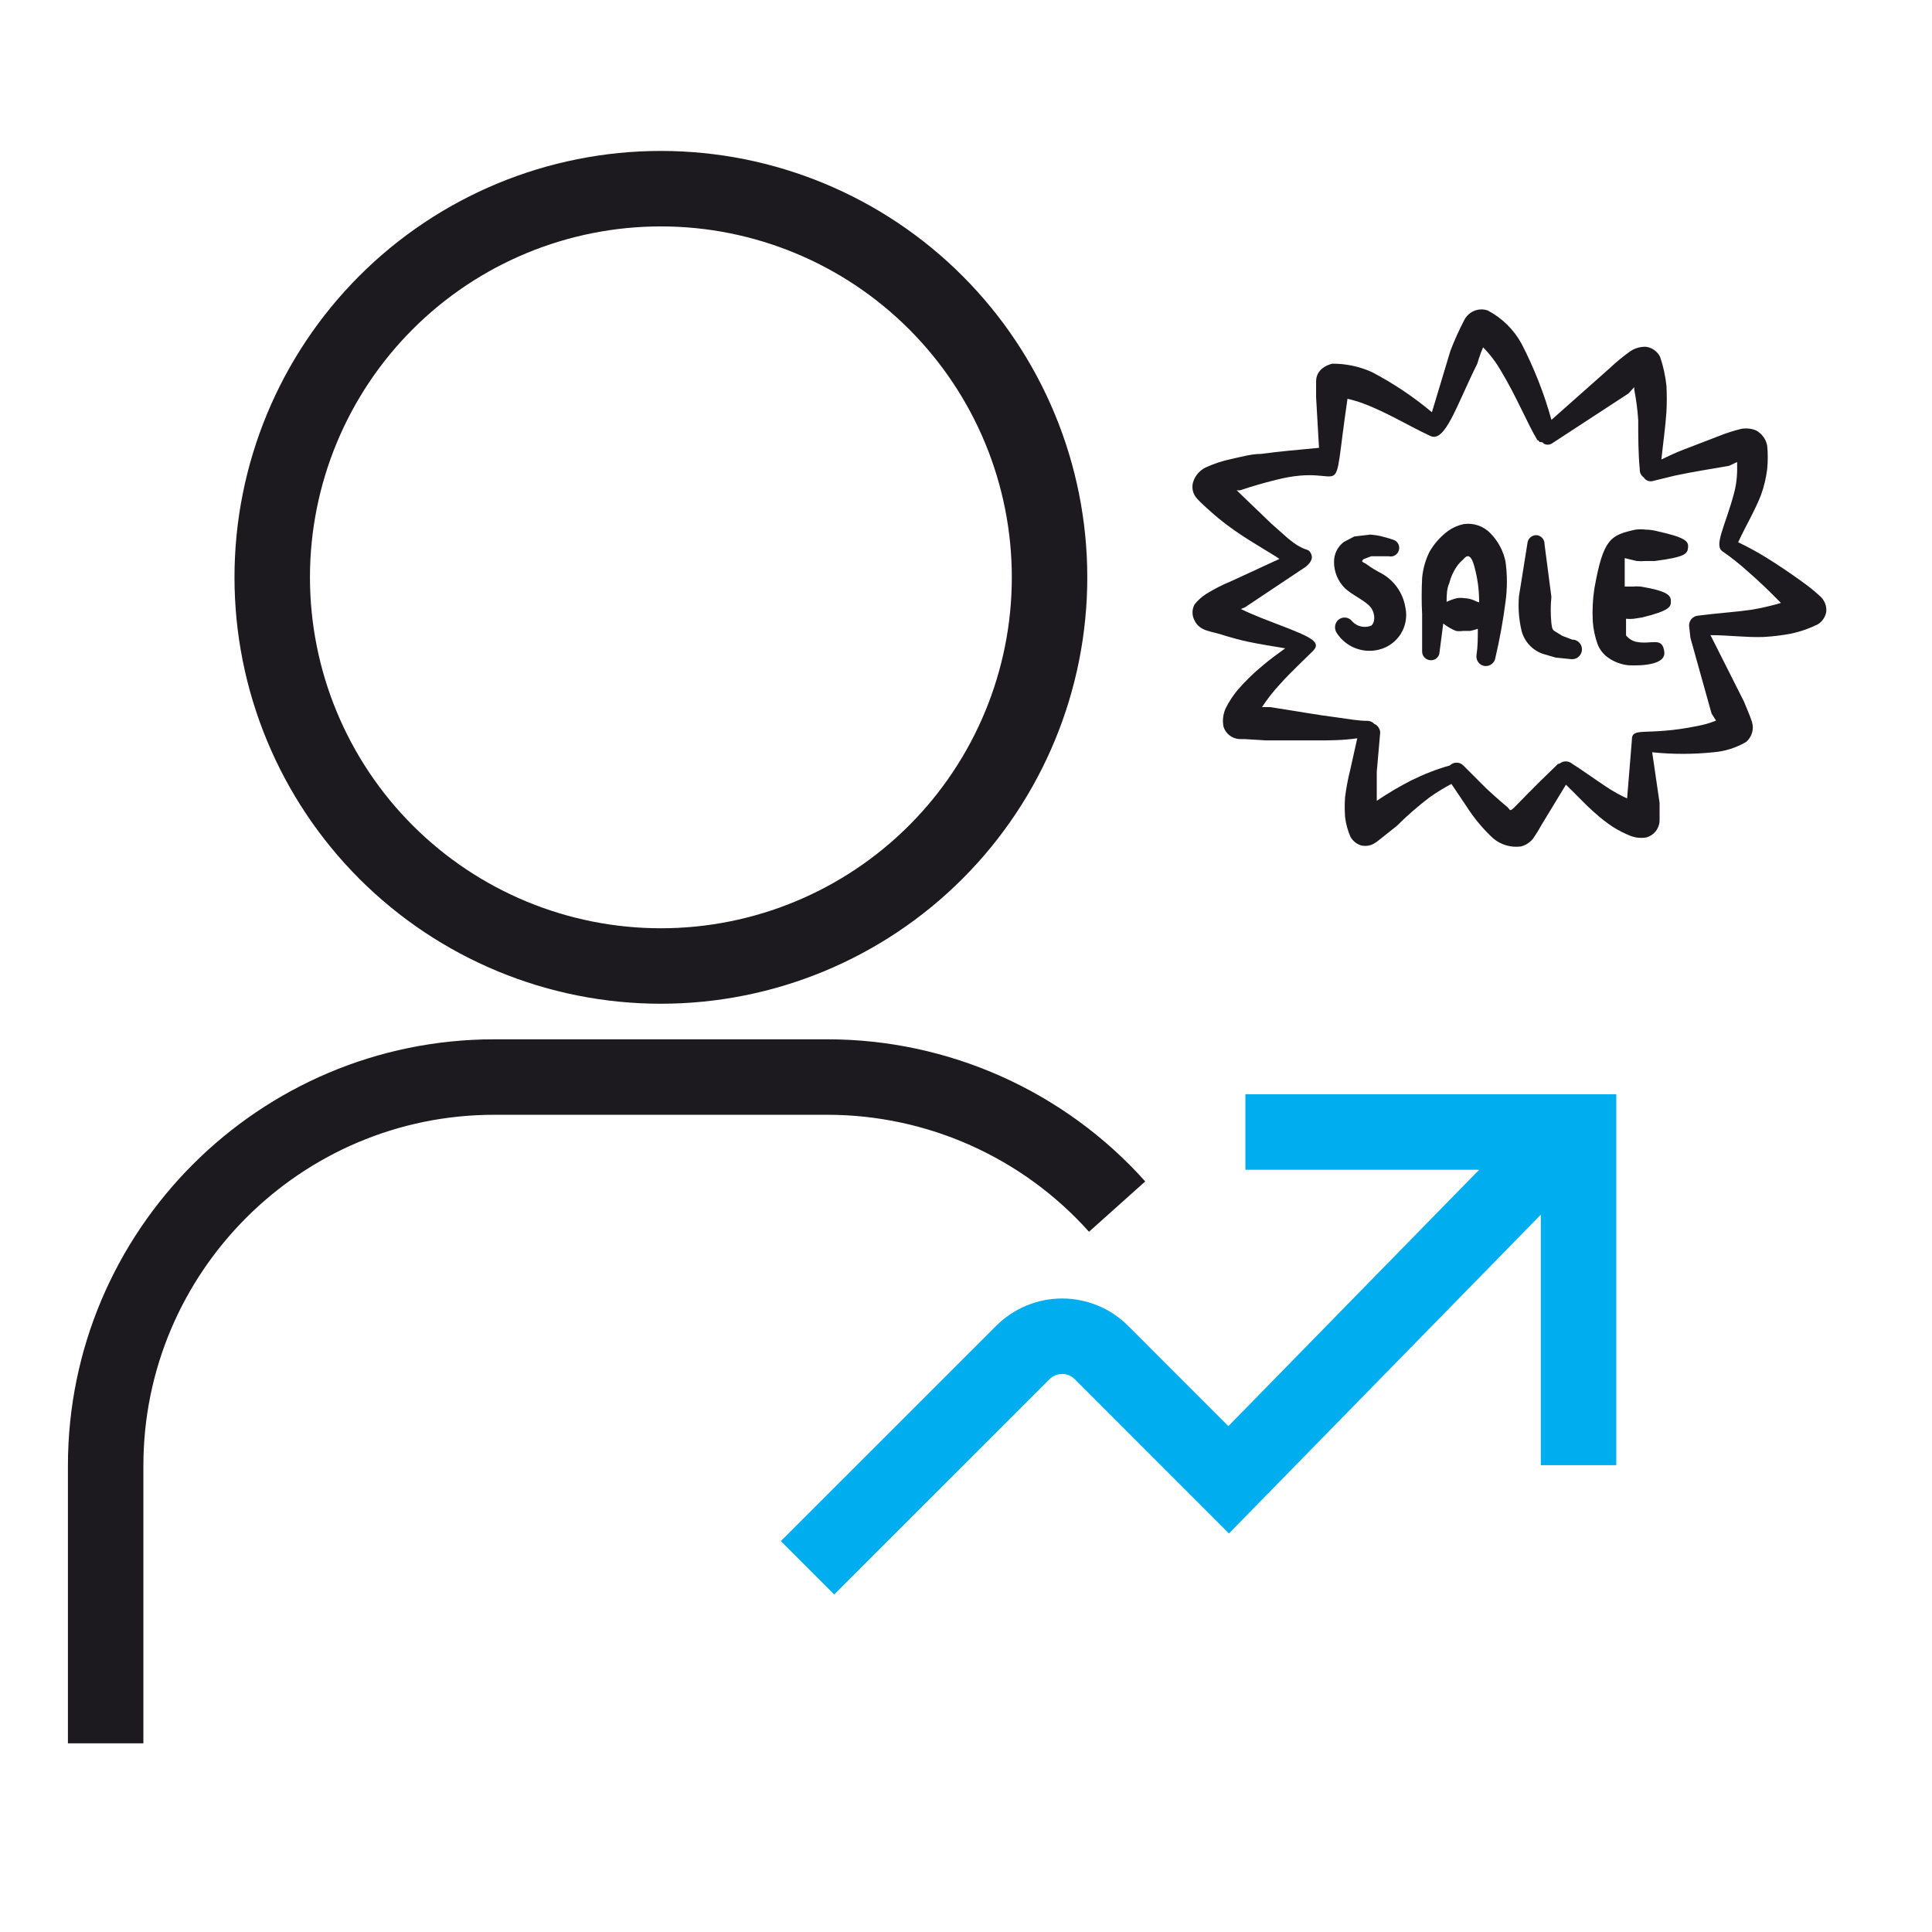 <svg width="256" height="256" viewBox="0 0 256 256" fill="none" xmlns="http://www.w3.org/2000/svg">
<path d="M14 231V194.214C14 165.816 37.101 142.714 65.5 142.714H109.643C124.276 142.714 138.262 148.968 148.025 159.879M87.571 128C101.23 128 114.329 122.574 123.987 112.916C133.646 103.258 139.071 90.159 139.071 76.5C139.071 62.841 133.646 49.742 123.987 40.084C114.329 30.426 101.23 25 87.571 25C73.913 25 60.814 30.426 51.155 40.084C41.497 49.742 36.071 62.841 36.071 76.5C36.071 90.159 41.497 103.258 51.155 112.916C60.814 122.574 73.913 128 87.571 128Z" stroke="#1C1A1E" stroke-width="10"/>
<path fill-rule="evenodd" clip-rule="evenodd" d="M241.152 78.984C240.369 78.267 239.54 77.601 238.671 76.992C237.166 75.907 235.664 74.892 234.093 73.915C232.873 73.159 231.612 72.47 230.316 71.854C231.261 69.789 232.486 67.766 233.326 65.631C233.739 64.499 234.018 63.335 234.163 62.138C234.263 61.114 234.263 60.082 234.163 59.058C234.084 58.633 233.911 58.23 233.656 57.88C233.402 57.53 233.073 57.242 232.693 57.035C232.074 56.779 231.395 56.706 230.736 56.825C229.76 57.059 228.802 57.364 227.87 57.735L223.152 59.551C222.102 59.937 221.122 60.426 220.145 60.882C220.355 58.782 220.67 56.681 220.81 54.589C220.875 53.422 220.875 52.255 220.81 51.089C220.67 49.789 220.39 48.52 219.97 47.281C219.789 46.92 219.521 46.611 219.192 46.379C218.862 46.147 218.48 46 218.08 45.95C217.305 45.927 216.545 46.16 215.917 46.615C214.984 47.294 214.097 48.029 213.257 48.821L205.575 55.635C204.601 52.127 203.265 48.73 201.588 45.499C200.558 43.636 199.002 42.117 197.115 41.131C196.548 40.942 195.934 40.958 195.377 41.175C194.821 41.393 194.359 41.798 194.07 42.321C193.363 43.667 192.735 45.053 192.187 46.479L189.737 54.623C187.269 52.556 184.584 50.763 181.729 49.276C180.101 48.552 178.338 48.182 176.556 48.191C176.556 48.191 174.425 48.575 174.39 50.501V52.629L174.775 59.342C172.223 59.587 169.637 59.797 167.085 60.147C165.79 60.147 164.495 60.532 163.204 60.812C161.995 61.059 160.831 61.443 159.711 61.963C159.037 62.308 158.505 62.878 158.206 63.573C158.014 63.994 157.954 64.463 158.035 64.918C158.117 65.373 158.335 65.793 158.661 66.121C159.011 66.541 160.096 67.486 160.201 67.591C160.971 68.291 161.774 68.955 162.612 69.582C163.872 70.528 165.164 71.368 166.49 72.169L169.01 73.709L169.532 74.059L163.099 77.027C161.955 77.496 160.861 78.056 159.816 78.707C159.228 79.084 158.708 79.556 158.276 80.103C158.104 80.427 158.014 80.787 158.014 81.153C158.014 81.52 158.104 81.88 158.276 82.204C159.011 83.74 160.586 83.6 162.297 84.227C163.347 84.541 164.359 84.822 165.374 85.031C167.015 85.382 168.657 85.626 170.302 85.906C169.287 86.641 168.307 87.341 167.327 88.178C166.161 89.138 165.075 90.19 164.079 91.325C163.414 92.104 162.854 92.954 162.399 93.876C162.059 94.632 161.962 95.474 162.119 96.287C162.262 96.748 162.544 97.153 162.926 97.447C163.308 97.742 163.772 97.911 164.254 97.933H164.954L167.785 98.108H174.355C176.21 98.108 177.851 98.108 179.843 97.828L178.933 101.916C178.627 103.123 178.393 104.348 178.233 105.584C178.165 106.48 178.165 107.378 178.233 108.279C178.342 109.168 178.578 110.038 178.933 110.862C179.234 111.412 179.735 111.825 180.333 112.017C180.899 112.158 181.498 112.083 182.013 111.807C182.311 111.639 182.59 111.44 182.849 111.212L185.054 109.462C186.424 108.101 187.88 106.832 189.422 105.654C190.351 105 191.317 104.406 192.32 103.872L194.385 106.949C195.365 108.478 196.541 109.875 197.878 111.107C198.383 111.527 198.971 111.838 199.603 112.019C200.235 112.2 200.898 112.247 201.55 112.157C202.168 111.992 202.719 111.637 203.125 111.142C203.554 110.521 203.949 109.88 204.311 109.22L207.493 103.977C208.788 105.202 209.974 106.529 211.336 107.719C212.082 108.395 212.876 109.012 213.716 109.57C214.46 110.037 215.24 110.433 216.057 110.76C216.712 111.009 217.422 111.082 218.119 110.97C218.63 110.838 219.084 110.539 219.407 110.121C219.73 109.703 219.905 109.189 219.904 108.66V106.389L218.924 99.679C221.619 99.959 224.335 99.959 227.03 99.679C228.56 99.558 230.042 99.091 231.366 98.314C231.746 97.992 232.022 97.564 232.159 97.085C232.296 96.606 232.288 96.097 232.136 95.623C231.926 94.922 231.156 93.176 231.086 92.966L226.648 84.16C228.99 84.16 231.296 84.475 233.638 84.405C234.894 84.338 236.144 84.186 237.379 83.95C238.592 83.686 239.757 83.278 240.872 82.725C241.167 82.541 241.42 82.296 241.613 82.006C241.806 81.716 241.936 81.389 241.992 81.045C242.025 80.659 241.966 80.272 241.82 79.913C241.674 79.555 241.445 79.236 241.152 78.984ZM232.031 80.803C229.756 81.118 227.45 81.258 225.038 81.573C224.701 81.592 224.385 81.74 224.156 81.988C223.928 82.236 223.804 82.563 223.813 82.9L223.988 84.51L226.788 94.541L227.383 95.486C226.615 95.796 225.817 96.029 225.003 96.183C218.014 97.618 216.194 96.183 216.229 98.108L215.599 105.794C214.639 105.357 213.716 104.842 212.841 104.254C211.301 103.242 209.831 102.161 208.294 101.181C208.063 100.991 207.773 100.887 207.473 100.887C207.174 100.887 206.884 100.991 206.653 101.181C206.653 101.181 206.408 101.181 206.303 101.356C199.033 108.345 200.605 107.649 199.663 106.879C198.722 106.109 197.458 104.954 196.968 104.499L193.895 101.426C193.778 101.308 193.639 101.215 193.486 101.151C193.333 101.088 193.168 101.055 193.003 101.055C192.837 101.055 192.673 101.088 192.519 101.151C192.366 101.215 192.227 101.308 192.11 101.426C190.362 101.925 188.673 102.578 187.042 103.386C185.453 104.198 183.915 105.105 182.429 106.109V102.266L182.884 97.058C182.871 96.809 182.789 96.569 182.647 96.365C182.505 96.161 182.308 96.001 182.079 95.903C181.972 95.786 181.842 95.691 181.698 95.625C181.554 95.559 181.398 95.522 181.239 95.517C179.948 95.517 178.691 95.272 177.396 95.097C174.355 94.713 171.348 94.153 168.307 93.698H167.222C167.929 92.617 168.722 91.605 169.602 90.659C171.002 89.085 172.573 87.653 173.97 86.257C175.37 84.856 172.99 84.156 167.225 81.92C166.28 81.535 165.335 81.15 164.425 80.695L164.95 80.485L173.063 75.07C173.658 74.546 174.078 73.986 173.658 73.251C173.238 72.516 172.958 73.251 170.613 71.294L168.447 69.373L163.869 64.969H164.324C165.864 64.445 167.435 63.989 169.007 63.605C178.933 61.018 176.28 68.218 178.551 52.839C179.543 53.069 180.51 53.385 181.453 53.783C184.249 54.938 186.906 56.545 189.457 57.731C191.449 58.816 192.95 53.819 195.747 48.191C195.747 48.191 196.097 46.965 196.517 46.02C197.476 46.996 198.291 48.081 198.963 49.276C200.888 52.453 202.46 56.265 203.716 58.327C203.716 58.327 203.891 58.327 203.996 58.572H204.206C204.206 58.572 204.416 58.572 204.556 58.782C204.716 58.874 204.897 58.922 205.081 58.922C205.265 58.922 205.446 58.874 205.606 58.782L215.777 52.139L216.547 51.298V51.614C216.804 52.944 216.979 54.285 217.072 55.639C217.072 57.837 217.072 60.077 217.282 62.243C217.277 62.442 217.322 62.64 217.413 62.817C217.504 62.995 217.639 63.146 217.804 63.258C217.934 63.471 218.134 63.633 218.37 63.716C218.606 63.799 218.863 63.798 219.099 63.713L221.962 63.013C224.272 62.523 226.543 62.173 228.955 61.753C229.165 61.753 229.655 61.438 230.18 61.228V61.893C230.204 63.072 230.064 64.249 229.76 65.389C228.57 69.828 226.995 72.379 228.325 73.114C229.475 73.919 230.57 74.793 231.611 75.736C233.151 77.066 234.583 78.462 235.979 79.894C234.684 80.278 233.367 80.582 232.028 80.803" fill="#1C1A1E"/>
<path fill-rule="evenodd" clip-rule="evenodd" d="M183.059 75.981C182.361 75.629 181.693 75.219 181.064 74.756C180.609 74.441 180.262 74.476 180.679 74.091L181.694 73.706H184.004C184.149 73.742 184.299 73.749 184.447 73.726C184.594 73.704 184.736 73.651 184.863 73.573C184.99 73.495 185.101 73.392 185.187 73.271C185.274 73.149 185.336 73.011 185.369 72.866C185.442 72.579 185.399 72.274 185.248 72.019C185.097 71.763 184.851 71.578 184.564 71.504C183.969 71.294 183.409 71.154 182.849 71.014C182.422 70.924 181.989 70.865 181.554 70.839L179.457 71.084L178.057 71.819C177.652 72.126 177.324 72.523 177.1 72.978C176.876 73.434 176.761 73.936 176.766 74.444C176.762 75.092 176.887 75.735 177.133 76.335C177.38 76.934 177.742 77.479 178.201 77.937C179.146 78.812 180.367 79.302 181.347 80.174C181.671 80.462 181.902 80.84 182.012 81.259C182.222 82.029 182.012 82.655 181.697 82.9C181.27 83.073 180.8 83.112 180.35 83.012C179.9 82.912 179.491 82.678 179.177 82.34C179.027 82.135 178.817 81.981 178.577 81.897C178.337 81.814 178.078 81.805 177.832 81.871C177.587 81.938 177.367 82.077 177.203 82.271C177.038 82.464 176.936 82.703 176.909 82.956C176.865 83.294 176.953 83.636 177.154 83.912C177.74 84.805 178.59 85.495 179.585 85.883C180.58 86.272 181.672 86.342 182.709 86.082C183.921 85.79 184.968 85.031 185.623 83.97C186.278 82.91 186.487 81.633 186.205 80.419C186.038 79.442 185.642 78.519 185.05 77.724C184.517 77.008 183.839 76.414 183.059 75.981ZM197.461 70.633C197.012 70.174 196.461 69.827 195.853 69.62C195.245 69.414 194.597 69.353 193.961 69.443C193.062 69.628 192.222 70.038 191.518 70.633C190.675 71.327 189.964 72.168 189.418 73.114C188.876 74.206 188.543 75.389 188.438 76.607C188.359 78.194 188.359 79.778 188.438 81.36V86.292C188.434 86.443 188.459 86.595 188.513 86.737C188.566 86.878 188.648 87.008 188.752 87.119C188.856 87.229 188.98 87.318 189.119 87.381C189.257 87.443 189.407 87.477 189.558 87.482C189.708 87.491 189.859 87.47 190 87.421C190.142 87.371 190.272 87.293 190.383 87.192C190.494 87.09 190.584 86.968 190.647 86.831C190.709 86.695 190.744 86.547 190.748 86.397L191.238 82.62C191.752 83.022 192.312 83.348 192.918 83.6C193.233 83.649 193.547 83.649 193.86 83.6H194.805C195.148 83.53 195.486 83.437 195.82 83.32C195.82 84.475 195.82 85.662 195.645 86.813C195.62 86.979 195.629 87.147 195.67 87.309C195.711 87.472 195.784 87.624 195.885 87.757C195.985 87.891 196.112 88.003 196.256 88.087C196.401 88.172 196.56 88.226 196.726 88.248C196.896 88.268 197.069 88.253 197.233 88.205C197.398 88.158 197.551 88.078 197.685 87.97C197.818 87.863 197.929 87.73 198.011 87.579C198.093 87.429 198.144 87.264 198.161 87.093C198.727 84.671 199.17 82.221 199.488 79.754C199.733 77.979 199.733 76.18 199.488 74.406C199.192 72.977 198.486 71.665 197.458 70.629M195.008 79.435C194.691 79.331 194.361 79.272 194.028 79.26C193.704 79.21 193.375 79.21 193.051 79.26C192.58 79.377 192.125 79.54 191.686 79.75C191.686 78.945 191.686 78.035 192.036 77.269C192.228 76.503 192.543 75.792 192.981 75.134C193.224 74.767 193.516 74.442 193.856 74.157C194.101 73.912 194.801 72.827 195.396 75.207C195.774 76.607 195.974 78.053 195.991 79.505V79.785C195.991 79.89 195.358 79.54 195.008 79.435ZM208.434 84.79L207.037 84.265L205.952 83.6C205.602 83.355 205.637 82.935 205.567 82.585C205.451 81.423 205.451 80.251 205.567 79.089L204.657 72.099C204.667 71.799 204.559 71.507 204.358 71.285C204.156 71.063 203.875 70.928 203.576 70.909C203.272 70.909 202.979 71.024 202.758 71.233C202.537 71.441 202.404 71.726 202.386 72.029L201.269 79.019C201.143 80.555 201.262 82.099 201.619 83.6C201.8 84.283 202.142 84.913 202.616 85.436C203.091 85.959 203.684 86.361 204.346 86.607L206.131 87.132L208.189 87.342C208.446 87.367 208.704 87.315 208.931 87.192C209.158 87.069 209.343 86.881 209.463 86.652C209.564 86.463 209.616 86.252 209.616 86.038C209.615 85.824 209.561 85.614 209.459 85.425C209.357 85.237 209.21 85.077 209.031 84.959C208.852 84.842 208.647 84.77 208.434 84.752V84.79ZM219.445 70.353C218.998 70.242 218.54 70.183 218.08 70.178C217.627 70.126 217.171 70.126 216.718 70.178C213.432 70.913 212.455 71.298 211.265 77.972C211.041 79.428 210.971 80.904 211.055 82.375C211.132 83.393 211.342 84.383 211.685 85.347C211.923 85.973 212.322 86.526 212.84 86.957C213.663 87.615 214.66 88.024 215.707 88.143C215.707 88.143 220.775 88.528 220.53 86.393C220.285 84.262 218.815 85.487 216.753 85.032C216.242 84.899 215.788 84.604 215.458 84.192V81.99C215.799 82.025 216.137 82.025 216.473 81.99L217.593 81.815C221.3 80.905 221.401 80.38 221.401 79.684C221.401 78.984 221.191 78.354 217.418 77.724C217.046 77.689 216.671 77.689 216.298 77.724H215.283V73.951L216.858 74.336C217.255 74.371 217.652 74.371 218.048 74.336H219.273C223.291 73.811 223.606 73.391 223.676 72.551C223.746 71.714 223.396 71.224 219.445 70.353Z" fill="#1C1A1E"/>
<path d="M109.644 205.097L117.222 197.522L107 207.74L109.644 205.097Z" fill="#1C1A1E"/>
<path d="M117.222 197.522L109.644 205.097L107 207.74L117.222 197.522Z" fill="#1C1A1E"/>
<path d="M165.022 150H209.165C209.165 150 209.165 176.904 209.165 194.143M204.307 153.653L162.803 196.081L145.94 179.211C144.563 177.833 142.695 177.058 140.746 177.056H140.731C138.783 177.058 136.915 177.833 135.537 179.211L109.644 205.097L107 207.74L127.691 187.056" stroke="#00ADEF" stroke-width="10"/>
</svg>
